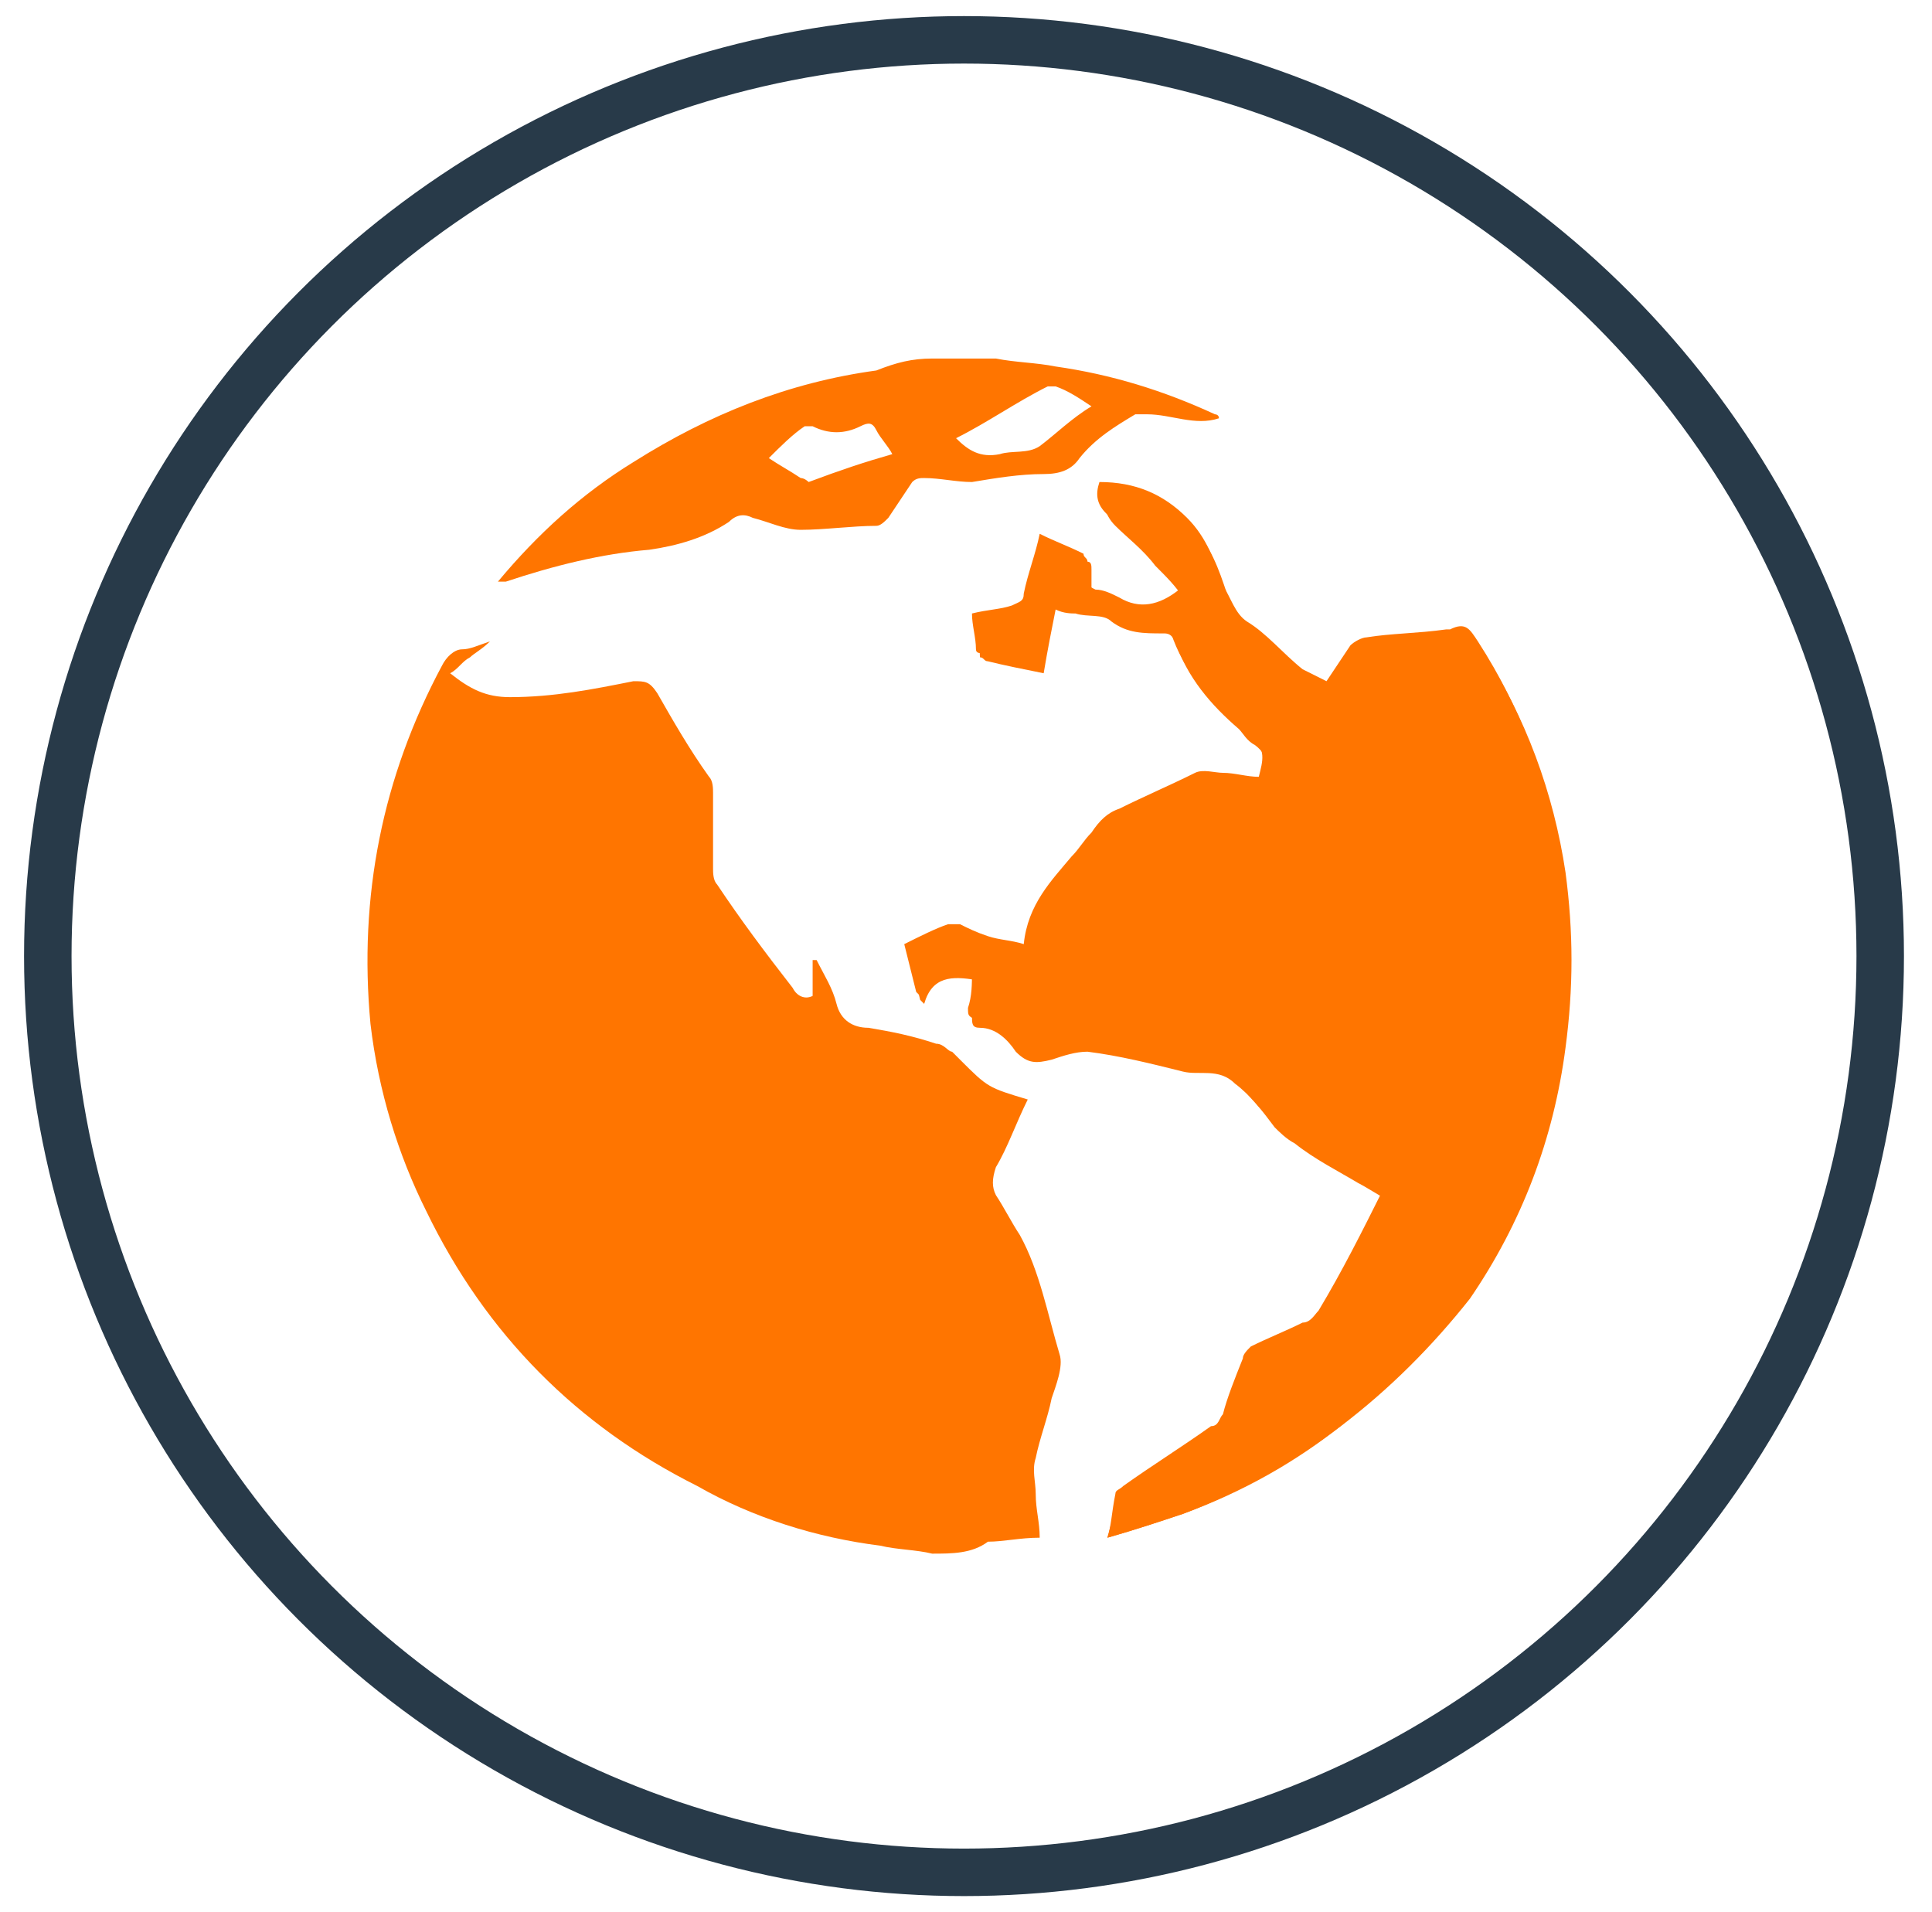 <?xml version="1.0" encoding="utf-8"?>
<!-- Generator: Adobe Illustrator 22.1.0, SVG Export Plug-In . SVG Version: 6.00 Build 0)  -->
<svg version="1.1" id="Capa_1" xmlns="http://www.w3.org/2000/svg" xmlns:xlink="http://www.w3.org/1999/xlink" x="0px" y="0px"
	 viewBox="0 0 48.5 48" style="enable-background:new 0 0 48.5 48;" xml:space="preserve">
<style type="text/css">
	.st0{fill:none;stroke:#283A49;stroke-width:1.192;stroke-miterlimit:10;}
	.st1{fill:#FF7500;}
</style>
<g>
	<g>
		<circle class="st0" cx="24.2" cy="24" r="23"/>
	</g>
</g>
<g id="hsYH1M_1_">
	<g>
		<path class="st1" d="M27.8,38.6c0.7-0.2,1.3-0.4,1.9-0.6c3-1.1,5.3-3,7.1-5.6c1.3-1.9,2.1-4,2.4-6.3c0.2-1.5,0.2-2.9,0-4.4
			c-0.3-2-1-3.9-2.1-5.6c-0.2-0.3-0.3-0.5-0.7-0.3c0,0-0.1,0-0.1,0c-0.7,0.1-1.4,0.1-2,0.2c-0.1,0-0.3,0.1-0.4,0.2
			c-0.2,0.3-0.4,0.6-0.6,0.9c-0.2-0.1-0.4-0.2-0.6-0.3c-0.5-0.4-0.9-0.9-1.4-1.2c-0.3-0.2-0.4-0.6-0.6-0.9c-0.2-0.6-0.4-1.2-0.9-1.7
			c-0.6-0.6-1.3-0.9-2.2-0.9c-0.1,0.3-0.1,0.6,0.3,0.9c0.4,0.3,0.7,0.7,1,1c0.2,0.3,0.5,0.5,0.7,0.8c-0.5,0.4-1,0.5-1.5,0.2
			c-0.2-0.1-0.4-0.2-0.6-0.2c-0.2-0.1-0.2-0.1-0.2-0.3c0-0.1,0-0.3,0-0.4c0-0.1-0.1-0.1-0.1-0.2c-0.4-0.2-0.7-0.3-1.1-0.5
			c-0.1,0.5-0.3,1-0.4,1.5c0,0.2-0.1,0.2-0.3,0.3c-0.3,0.1-0.6,0.1-1,0.2c0,0.3,0.1,0.6,0.1,0.9c0,0.1,0.1,0.1,0.2,0.1
			c0.5,0.1,1,0.2,1.4,0.3c0.1-0.5,0.2-1,0.3-1.6c0.2,0,0.3,0,0.5,0.1c0.3,0.1,0.7,0,0.9,0.2c0.4,0.3,0.9,0.3,1.3,0.3
			c0.2,0,0.3,0,0.3,0.2c0.3,0.9,0.9,1.6,1.6,2.2c0.2,0.1,0.3,0.3,0.4,0.4c0.4,0.3,0.3,0.6,0.2,1c-0.3,0-0.6-0.1-0.9-0.1
			c-0.2,0-0.5-0.1-0.7,0c-0.6,0.3-1.3,0.6-1.9,0.9c-0.3,0.1-0.5,0.3-0.7,0.6c-0.2,0.2-0.3,0.4-0.5,0.6c-0.5,0.6-1.1,1.2-1.2,2.2
			c-0.3-0.1-0.6-0.1-0.9-0.2c-0.3-0.1-0.5-0.2-0.7-0.3c-0.1,0-0.2,0-0.3,0c-0.3,0.1-0.7,0.3-1.1,0.5c0.1,0.4,0.2,0.8,0.3,1.2
			c0,0,0,0,0.1,0.1c0.3-0.7,0.8-0.7,1.3-0.6c0,0.3,0,0.6-0.1,0.9c0,0.2,0,0.2,0.2,0.3c0.4,0,0.7,0.3,0.9,0.6
			c0.2,0.4,0.5,0.4,0.9,0.2c0.3-0.1,0.6-0.2,0.9-0.2c0.8,0.1,1.6,0.3,2.4,0.5c0.4,0.1,1,0,1.3,0.3c0.3,0.3,0.6,0.7,1,1.1
			c0.2,0.2,0.3,0.3,0.5,0.4c0.5,0.3,1.1,0.6,1.6,1c0.2,0.1,0.5,0.3,0.7,0.4c-0.5,1-1,2-1.6,3c-0.1,0.1-0.2,0.3-0.4,0.3
			c-0.4,0.2-0.9,0.4-1.3,0.6c-0.1,0.1-0.2,0.2-0.2,0.3c-0.2,0.5-0.4,1-0.5,1.4c-0.1,0.1-0.1,0.3-0.3,0.3c-0.7,0.5-1.5,1-2.2,1.5
			c-0.1,0.1-0.2,0.1-0.2,0.2C27.9,38,27.9,38.3,27.8,38.6z"/>
		<path class="st1" d="M23.4,39c-0.4-0.1-0.9-0.1-1.3-0.2c-1.6-0.2-3.2-0.7-4.6-1.5c-3-1.5-5.3-3.8-6.8-6.9C10,29,9.5,27.4,9.3,25.7
			c-0.3-3.2,0.3-6.2,1.8-9c0.1-0.2,0.3-0.4,0.5-0.4c0.2,0,0.4-0.1,0.7-0.2c-0.2,0.2-0.4,0.3-0.5,0.4c-0.2,0.1-0.3,0.3-0.5,0.4
			c0.5,0.4,0.9,0.6,1.5,0.6c1.1,0,2.1-0.2,3.1-0.4c0.3,0,0.4,0,0.6,0.3c0.4,0.7,0.8,1.4,1.3,2.1c0.1,0.1,0.1,0.3,0.1,0.4
			c0,0.6,0,1.3,0,1.9c0,0.1,0,0.3,0.1,0.4c0.6,0.9,1.2,1.7,1.9,2.6c0.1,0.2,0.3,0.3,0.5,0.2c0-0.3,0-0.6,0-0.9c0,0,0,0,0.1,0
			c0.2,0.4,0.4,0.7,0.5,1.1c0.1,0.4,0.4,0.6,0.8,0.6c0.6,0.1,1.1,0.2,1.7,0.4c0.2,0,0.3,0.2,0.4,0.2c0.1,0.1,0.1,0.1,0.2,0.2
			c0.7,0.7,0.7,0.7,1.7,1c-0.3,0.6-0.5,1.2-0.8,1.7c-0.1,0.3-0.1,0.5,0,0.7c0.2,0.3,0.4,0.7,0.6,1c0.5,0.9,0.7,2,1,3
			c0.1,0.3-0.1,0.8-0.2,1.1c-0.1,0.5-0.3,1-0.4,1.5c-0.1,0.3,0,0.6,0,0.9c0,0.4,0.1,0.7,0.1,1.1c-0.5,0-0.9,0.1-1.3,0.1
			C24.4,39,23.9,39,23.4,39z"/>
		<path class="st1" d="M25,9c0.5,0.1,1,0.1,1.5,0.2c1.4,0.2,2.7,0.6,4,1.2c0,0,0.1,0,0.1,0.1c-0.6,0.2-1.2-0.1-1.8-0.1
			c-0.1,0-0.2,0-0.3,0c-0.5,0.3-1,0.6-1.4,1.1c-0.2,0.3-0.5,0.4-0.9,0.4c-0.6,0-1.2,0.1-1.8,0.2c-0.4,0-0.8-0.1-1.2-0.1
			c-0.1,0-0.2,0-0.3,0.1c-0.2,0.3-0.4,0.6-0.6,0.9c-0.1,0.1-0.2,0.2-0.3,0.2c-0.6,0-1.3,0.1-1.9,0.1c-0.4,0-0.8-0.2-1.2-0.3
			c-0.2-0.1-0.4-0.1-0.6,0.1c-0.6,0.4-1.3,0.6-2,0.7c-1.2,0.1-2.4,0.4-3.6,0.8c-0.1,0-0.1,0-0.2,0c1-1.2,2.1-2.2,3.4-3
			c1.9-1.2,3.9-2,6.1-2.3C22.5,9.1,22.9,9,23.4,9C23.9,9,24.5,9,25,9z M27.4,10.2c-0.3-0.2-0.6-0.4-0.9-0.5c-0.1,0-0.1,0-0.2,0
			c-0.8,0.4-1.5,0.9-2.3,1.3c0.3,0.3,0.6,0.5,1.1,0.4c0.3-0.1,0.7,0,1-0.2C26.5,10.9,26.9,10.5,27.4,10.2z M22.4,11.4
			c-0.1-0.2-0.3-0.4-0.4-0.6c-0.1-0.2-0.2-0.2-0.4-0.1c-0.4,0.2-0.8,0.2-1.2,0c0,0-0.1,0-0.2,0c-0.3,0.2-0.6,0.5-0.9,0.8
			c0.3,0.2,0.5,0.3,0.8,0.5c0.1,0,0.2,0.1,0.2,0.1C21.1,11.8,21.7,11.6,22.4,11.4z"/>
		<path class="st1" d="M27.8,38.6c0.1-0.4,0.2-0.7,0.3-0.9c0-0.1,0.1-0.2,0.2-0.2c0.7-0.5,1.5-1,2.2-1.5c0.1-0.1,0.2-0.2,0.3-0.3
			c0.2-0.5,0.4-1,0.5-1.4c0-0.1,0.1-0.2,0.2-0.3c0.4-0.2,0.9-0.4,1.3-0.6c0.1-0.1,0.3-0.2,0.4-0.3c0.5-1,1-2,1.6-3
			c-0.2-0.1-0.5-0.3-0.7-0.4c-0.5-0.3-1.1-0.6-1.6-1c-0.2-0.1-0.4-0.3-0.5-0.4c-0.3-0.4-0.6-0.8-1-1.1c-0.4-0.4-0.9-0.2-1.3-0.3
			c-0.8-0.2-1.6-0.4-2.4-0.5c-0.3,0-0.6,0.1-0.9,0.2c-0.4,0.1-0.6,0.1-0.9-0.2c-0.2-0.3-0.5-0.6-0.9-0.6c-0.2,0-0.2-0.1-0.2-0.3
			c0-0.3,0-0.6,0.1-0.9c-0.6-0.1-1.1-0.1-1.3,0.6c0,0,0,0-0.1-0.1c-0.1-0.4-0.2-0.8-0.3-1.2c0.4-0.2,0.7-0.3,1.1-0.5
			c0.1,0,0.2,0,0.3,0c0.3,0.1,0.5,0.2,0.7,0.3c0.3,0.1,0.6,0.1,0.9,0.2c0.1-1,0.7-1.6,1.2-2.2c0.2-0.2,0.3-0.4,0.5-0.6
			c0.2-0.3,0.4-0.5,0.7-0.6c0.6-0.3,1.3-0.7,1.9-0.9c0.2-0.1,0.5-0.1,0.7,0c0.3,0,0.6,0.1,0.9,0.1c0.1-0.4,0.2-0.7-0.2-1
			c-0.2-0.1-0.3-0.3-0.4-0.4c-0.7-0.6-1.3-1.3-1.6-2.2c-0.1-0.2-0.2-0.2-0.3-0.2c-0.5,0-0.9,0-1.3-0.3c-0.2-0.2-0.6-0.1-0.9-0.2
			c-0.1,0-0.3,0-0.5-0.1c-0.1,0.5-0.2,1-0.3,1.6c-0.5-0.1-1-0.2-1.4-0.3c-0.1,0-0.1-0.1-0.2-0.1c0-0.3-0.1-0.6-0.1-0.9
			c0.4-0.1,0.7-0.2,1-0.2c0.2,0,0.2-0.1,0.3-0.3c0.1-0.5,0.2-1,0.4-1.5c0.4,0.2,0.7,0.3,1.1,0.5c0.1,0,0.1,0.1,0.1,0.2
			c0,0.1,0,0.3,0,0.4c0,0.2,0,0.3,0.2,0.3c0.2,0.1,0.4,0.1,0.6,0.2c0.5,0.3,1,0.2,1.5-0.2c-0.2-0.3-0.4-0.5-0.7-0.8
			c-0.3-0.4-0.7-0.7-1-1c-0.3-0.3-0.3-0.6-0.3-0.9c0.9,0,1.6,0.3,2.2,0.9c0.5,0.5,0.7,1.1,0.9,1.7c0.1,0.4,0.3,0.7,0.6,0.9
			c0.5,0.4,0.9,0.8,1.4,1.2c0.2,0.1,0.4,0.2,0.6,0.3c0.2-0.3,0.4-0.6,0.6-0.9c0.1-0.1,0.2-0.2,0.4-0.2c0.7-0.1,1.4-0.1,2-0.2
			c0,0,0.1,0,0.1,0c0.4-0.2,0.5,0,0.7,0.3c1.1,1.7,1.8,3.6,2.1,5.6c0.2,1.5,0.2,2.9,0,4.4c-0.3,2.3-1.1,4.4-2.4,6.3
			C35,35,32.6,36.9,29.7,38C29.1,38.2,28.5,38.4,27.8,38.6z"/>
	</g>
</g>
</svg>
